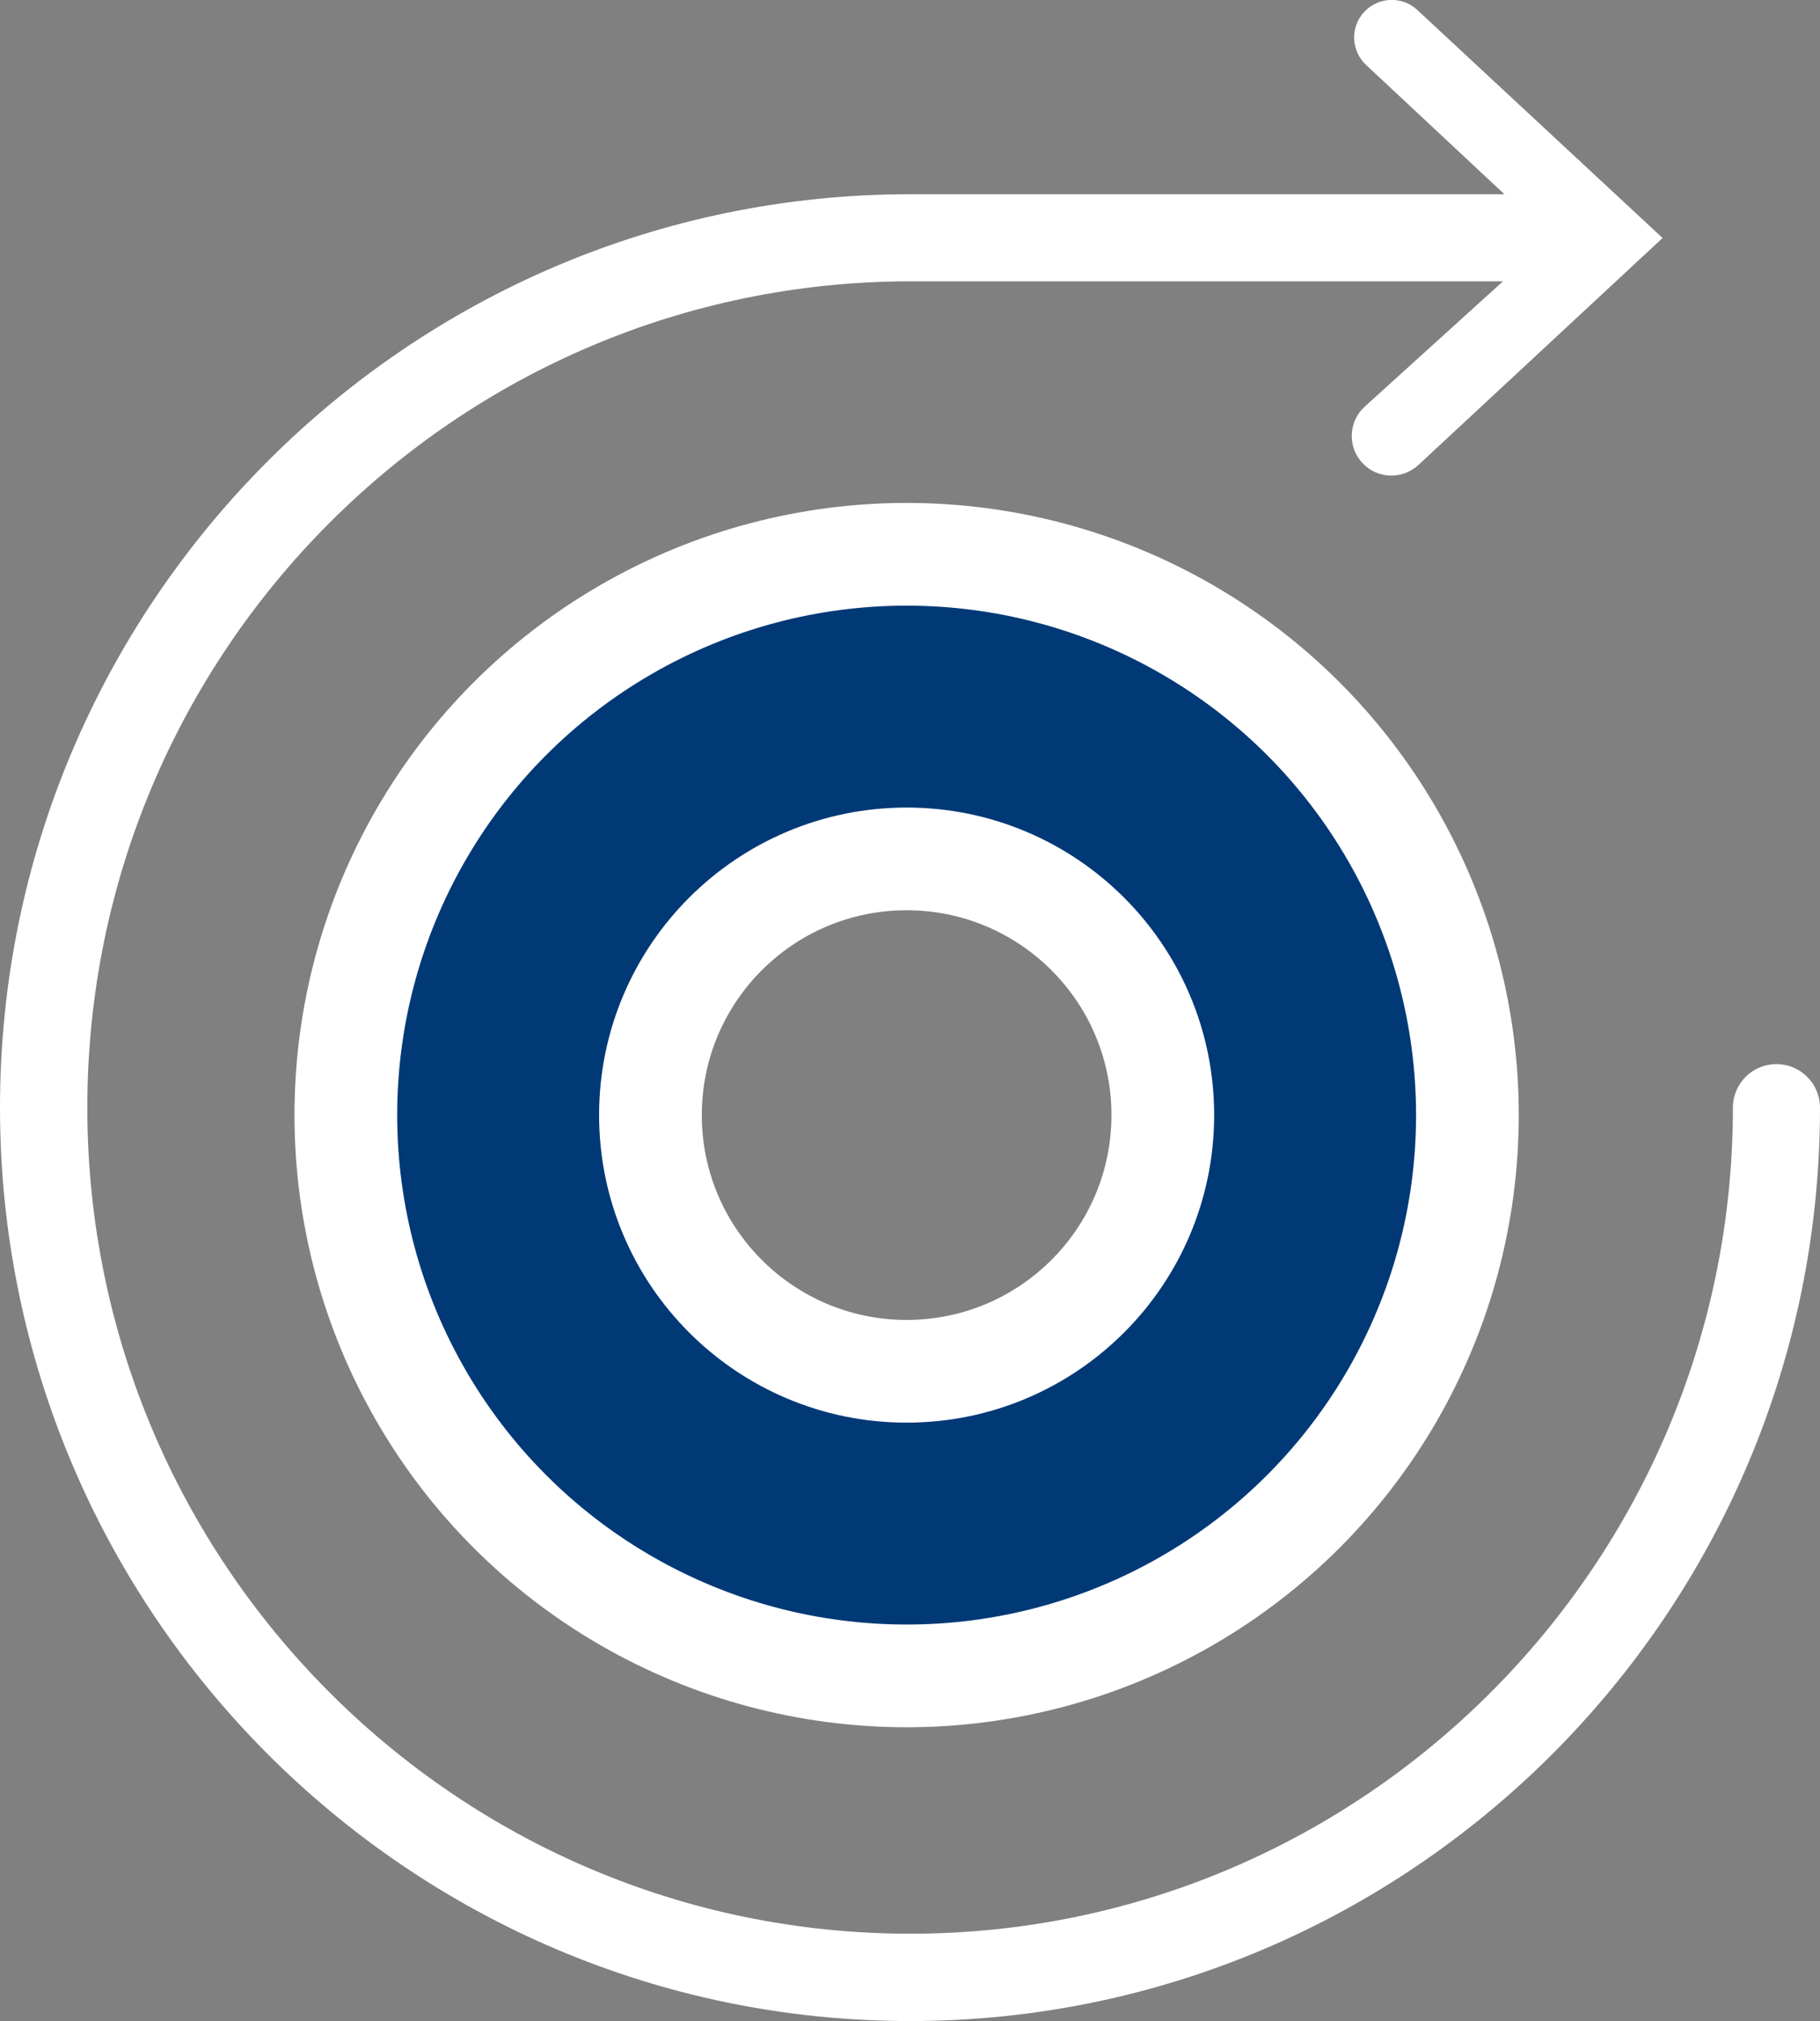 <?xml version="1.0" encoding="UTF-8"?>
<svg id="Layer_2" data-name="Layer 2" xmlns="http://www.w3.org/2000/svg" viewBox="0 0 78.15 86.78">
  <rect x="0" y="0" width="78.15" height="86.78" fill="#808080" stroke="none"/>
  <defs>
    <style>
      .cls-1 {
        fill: none;
        stroke: #fff;
        stroke-miterlimit: 10;
        stroke-width: 4.41px;
      }

      .cls-2 {
        fill: #fff;
      }

      .cls-3 {
        fill: #003976;
      }
    </style>
  </defs>
  <g id="Layer_1-2" data-name="Layer 1">
    <g>
      <g>
        <path class="cls-2" d="M39.08,86.78C17.53,86.78,0,69.19,0,47.56S17.53,8.34,39.08,8.34h28.54c1.04,0,1.87.84,1.87,1.87s-.84,1.87-1.87,1.87h-28.54C19.6,12.09,3.75,28,3.75,47.56s15.85,35.47,35.33,35.47,35.33-15.91,35.33-35.47c0-1.04.84-1.87,1.87-1.87s1.87.84,1.87,1.87c0,21.63-17.53,39.22-39.08,39.22Z"/>
        <path class="cls-2" d="M58.58.51h0c-.61.65-.57,1.67.08,2.28l7.94,7.42-8,7.25c-.71.65-.75,1.76-.07,2.45h0c.64.66,1.7.68,2.37.06l10.49-9.75L60.86.43c-.65-.61-1.67-.57-2.28.08Z"/>
      </g>
      <g>
        <path class="cls-3" d="M39.04,24.01c-13.3,0-24.08,10.78-24.08,24.08s10.78,24.08,24.08,24.08,24.08-10.78,24.08-24.08-10.78-24.08-24.08-24.08ZM39.04,59.09c-6.08,0-11-4.92-11-11s4.93-11,11-11,11,4.92,11,11-4.92,11-11,11Z"/>
        <circle class="cls-1" cx="38.93" cy="47.88" r="24.08"/>
        <circle class="cls-1" cx="38.93" cy="47.88" r="11"/>
      </g>
    </g>
  </g>
</svg>